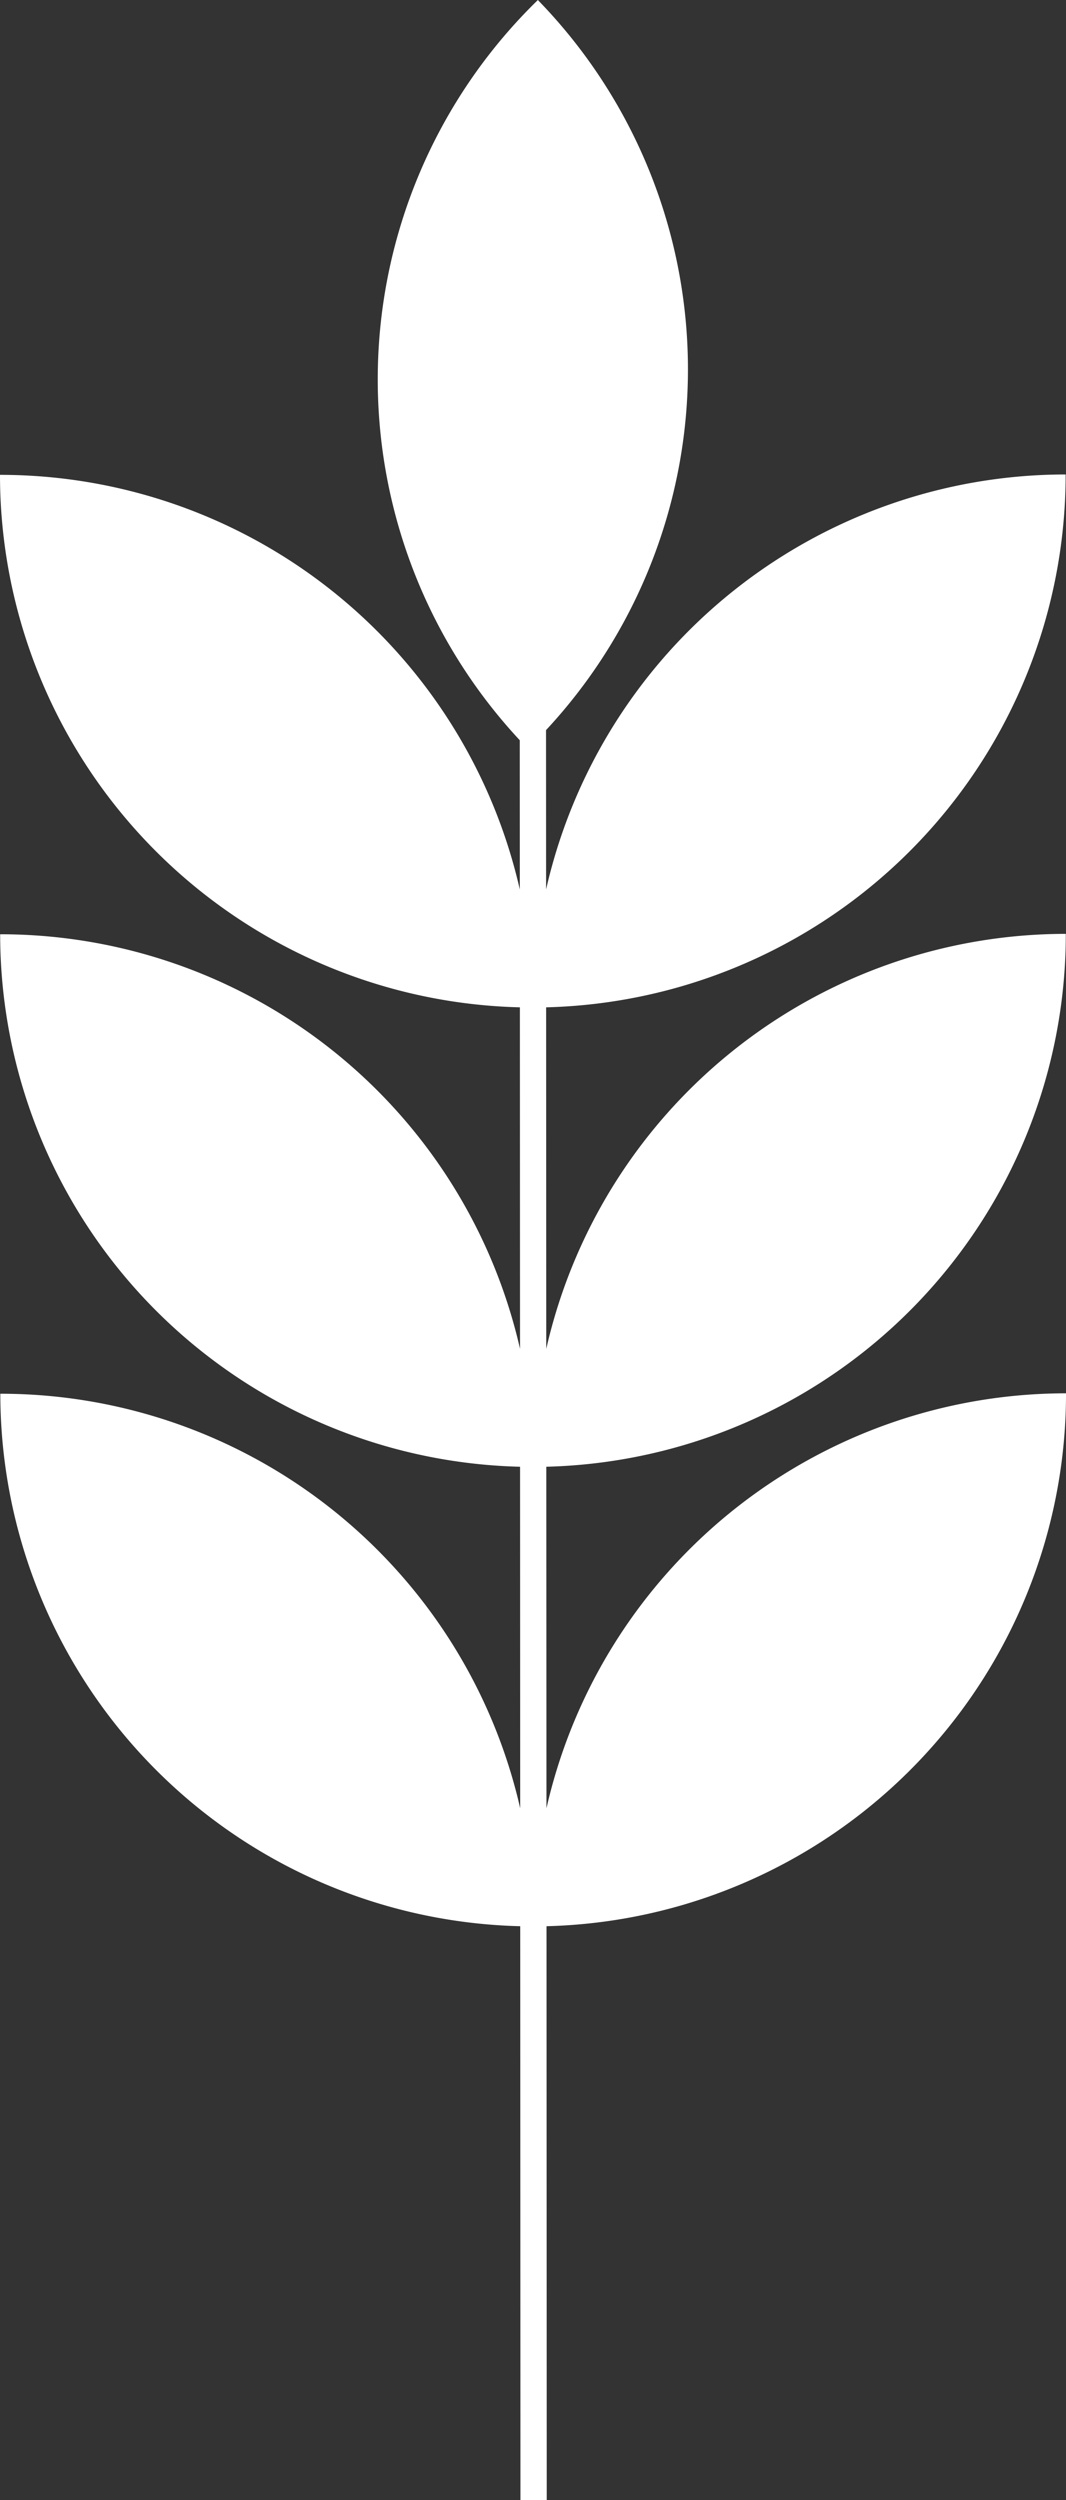 <svg xmlns="http://www.w3.org/2000/svg" width="141.274" height="331.317" viewBox="0 0 141.274 331.317">
  <rect x="0" y="0" width="141.274" height="331.317" fill="#333333" stroke="none"/>
  <path id="Tracé_11259" data-name="Tracé 11259" d="M141.274,340.744a70.64,70.64,0,0,0-68.853,55L72.4,350.474a70.614,70.614,0,0,0,68.847-70.619,70.639,70.639,0,0,0-68.852,55l-.018-45.265a70.615,70.615,0,0,0,68.847-70.618,70.635,70.635,0,0,0-68.852,55l-.009-21.118a70.169,70.169,0,0,0-1.082-96.757,70.165,70.165,0,0,0-2.4,98.094l.008,19.785A70.639,70.639,0,0,0,0,219.023,70.614,70.614,0,0,0,68.9,289.59l.018,45.266A70.64,70.64,0,0,0,.023,279.908a70.613,70.613,0,0,0,68.9,70.567l.018,45.268A70.639,70.639,0,0,0,.045,340.8a70.614,70.614,0,0,0,68.9,70.566l.029,76.046h3.483l-.029-76.046a70.615,70.615,0,0,0,68.847-70.618" transform="translate(0 -156.093)" fill="#fff"/>
</svg>
